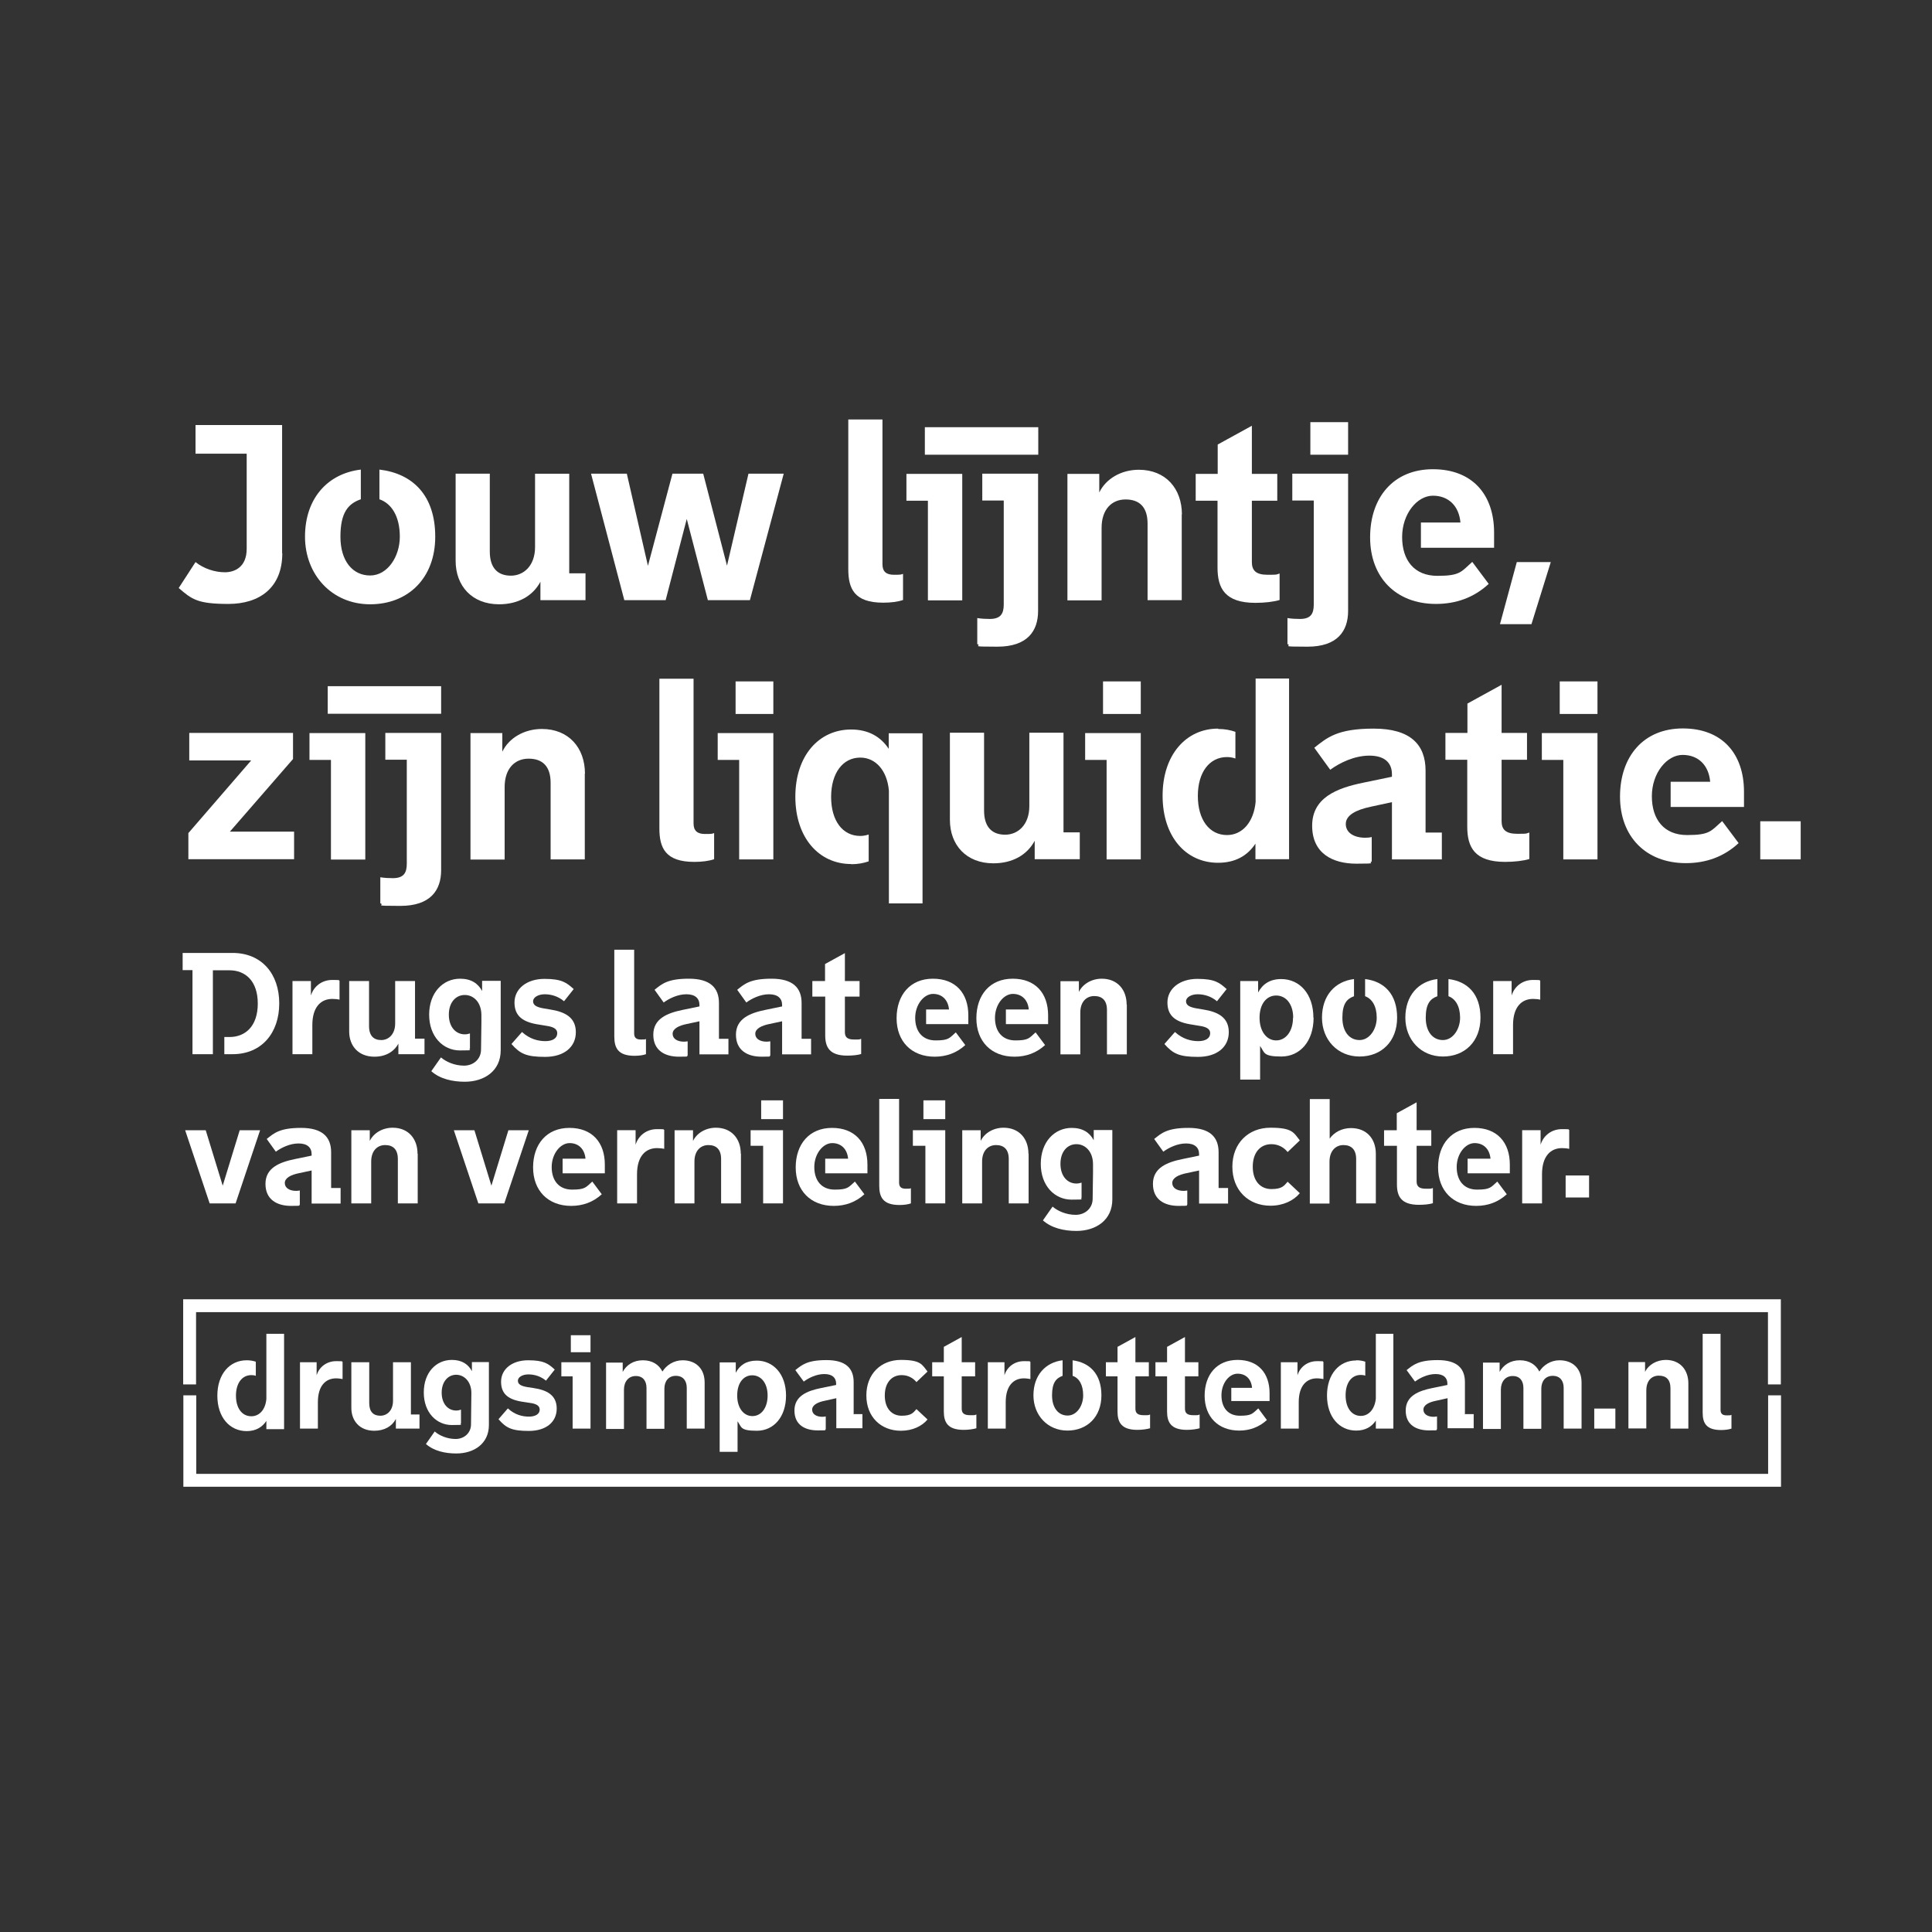 <?xml version="1.0" encoding="UTF-8"?>
<svg xmlns="http://www.w3.org/2000/svg" id="Isolatiemodus" version="1.1" viewBox="0 0 1080 1080">
  <rect x="0" y="0" width="1080" height="1080" fill="#333333" stroke="none"/>
  <defs>
    <style>
      .st0 {
        fill: #fff;
      }
    </style>
  </defs>
  <path class="st0" d="M157.8,309.3c0,19.4-12.9,28.3-30.1,28.3s-20.4-2.5-27.8-8.9l9.4-14.5c4.6,3.7,10.8,5.7,16.4,5.7s12.2-3,12.2-13.1v-53.2h-28.6v-16h48.4v71.6Z"></path>
  <path class="st0" d="M318.3,320.5h9v15h-25.2v-10.3c-4.2,7.9-12.4,12.6-23.1,12.6-15.2,0-24.3-10.3-24.3-24.3v-48.7h19.1v43.5c0,9.4,4.6,13.5,11.8,13.5s13.5-5.6,13.5-16v-41h19.1v55.6Z"></path>
  <path class="st0" d="M418.4,264.8h19.7l-18.9,70.7h-23.5l-11.8-45.4-11.8,45.4h-23.1l-18.6-70.7h20l11.8,51.5,13.7-51.5h17.2l13.3,51.4,12-51.4Z"></path>
  <path class="st0" d="M474.2,234.5h19.1v80.9c0,4.1,2.1,5.9,6.4,5.9s3.7-.1,5.1-.5v14.6c-2.9,1-6.7,1.5-11.1,1.5-16.1,0-19.5-7.8-19.5-18.7v-83.7Z"></path>
  <path class="st0" d="M518.7,335.5v-55.6h-12v-15h31.2v70.7h-19.1ZM517,254.2v-15.4h63.4v15.4h-63.4ZM546.3,360.1v-14.6c2.3.4,5.2.5,7,.5,6.2,0,7.8-3.1,7.8-8.1v-58.1h-12v-15h31.2v76.7c0,11.3-6,20-22.8,20s-8.2-.4-11.1-1.4Z"></path>
  <path class="st0" d="M660.6,287.5v48h-19.1v-42.8c0-9.3-4.6-13.5-12.3-13.5s-13.4,5.5-13.4,15.9v40.5h-19.1v-70.7h17.8v10.4c3.7-7.7,12.3-12.7,22.1-12.7,15,0,24.1,10.5,24.1,25Z"></path>
  <path class="st0" d="M680.7,279.9h-12.3v-15h12.3v-16.4l19.1-10.5v26.9h14.2v15h-14.2v34.3c0,4.6,2.2,7.1,8.7,7.1s4.5-.1,6.8-.7v14.8c-3.3,1-8.3,1.6-13.5,1.6-17.1,0-21.2-8.2-21.2-19.7v-37.5Z"></path>
  <path class="st0" d="M719.7,360.1v-14.6c2.2.4,5.2.5,7,.5,6.2,0,7.7-3.1,7.7-8.1v-58.1h-12v-15h31.2v76.7c0,11.3-6,20-22.7,20s-8.3-.4-11.1-1.4ZM753.6,236v18.2h-21.1v-18.2h21.1Z"></path>
  <path class="st0" d="M794.3,306.2v-14.1h22.1c-.8-9.2-6.6-15-15.4-15s-17.2,10.1-17.2,23.1,6.8,21.7,19.7,21.7,13.3-2.3,19.5-7.8l9.2,12.3c-8.3,7.7-18.3,11.2-29.5,11.2-22.3,0-36.8-14.8-36.8-37.2s13.1-38.1,35.1-38.1,34.2,14.1,34.2,35.4v8.5h-40.9Z"></path>
  <path class="st0" d="M866.9,314.2l-10.8,34.7h-17.6l9.4-34.7h19Z"></path>
  <path class="st0" d="M128.6,464.9h35.8v15.4h-59.1v-14.6l35.1-40.6h-34.6v-15.4h58v14.6l-35.3,40.6Z"></path>
  <path class="st0" d="M185,480.4v-55.6h-12v-15h31.2v70.7h-19.1ZM183.2,399v-15.4h63.4v15.4h-63.4ZM212.6,505v-14.6c2.3.4,5.2.5,7,.5,6.2,0,7.8-3.1,7.8-8.1v-58.1h-12v-15h31.2v76.7c0,11.3-6,20-22.8,20s-8.2-.4-11.1-1.4Z"></path>
  <path class="st0" d="M326.9,432.4v48h-19.1v-42.8c0-9.3-4.6-13.5-12.3-13.5s-13.4,5.5-13.4,15.9v40.5h-19.1v-70.7h17.8v10.4c3.7-7.7,12.3-12.7,22.1-12.7,15,0,24.1,10.5,24.1,25Z"></path>
  <path class="st0" d="M368.6,379.4h19.1v80.9c0,4.1,2.1,5.9,6.4,5.9s3.7-.1,5.1-.5v14.6c-2.9,1-6.7,1.5-11.1,1.5-16.1,0-19.5-7.8-19.5-18.7v-83.7Z"></path>
  <path class="st0" d="M432.3,409.7v70.7h-19.1v-55.6h-12v-15h31.2ZM432.3,380.9v18.2h-21.1v-18.2h21.1Z"></path>
  <path class="st0" d="M594.6,465.3h9v15h-25.2v-10.3c-4.2,7.9-12.4,12.6-23.1,12.6-15.2,0-24.3-10.3-24.3-24.3v-48.7h19.1v43.5c0,9.4,4.6,13.5,11.8,13.5s13.5-5.6,13.5-16v-41h19.1v55.6Z"></path>
  <path class="st0" d="M637.7,409.7v70.7h-19.1v-55.6h-12v-15h31.2ZM637.7,380.9v18.2h-21.1v-18.2h21.1Z"></path>
  <path class="st0" d="M820.3,424.7h-12.3v-15h12.3v-16.4l19.1-10.5v26.9h14.2v15h-14.2v34.3c0,4.6,2.2,7.1,8.7,7.1s4.5-.1,6.8-.7v14.8c-3.3,1-8.3,1.6-13.5,1.6-17.1,0-21.2-8.2-21.2-19.7v-37.5Z"></path>
  <path class="st0" d="M893,409.7v70.7h-19.1v-55.6h-12v-15h31.2ZM893,380.9v18.2h-21.1v-18.2h21.1Z"></path>
  <path class="st0" d="M933.9,451.1v-14.1h22.1c-.8-9.2-6.6-15-15.4-15s-17.2,10.1-17.2,23.1,6.8,21.7,19.7,21.7,13.3-2.3,19.6-7.8l9.2,12.3c-8.3,7.7-18.3,11.2-29.5,11.2-22.3,0-36.8-14.8-36.8-37.2s13.1-38.1,35.1-38.1,34.2,14.1,34.2,35.4v8.5h-40.9Z"></path>
  <path class="st0" d="M1006.6,459.1v21.3h-22.6v-21.3h22.6Z"></path>
  <path class="st0" d="M189.8,548.2v10.6c-.7-.2-2.4-.4-4-.4-6.4,0-11.2,4.5-11.2,14.6v16.3h-11.1v-40.9h10.3v8.1c1.6-5.2,6.2-8.7,11.9-8.7s3.1.2,4.1.4Z"></path>
  <path class="st0" d="M232.1,580.6h5.2v8.7h-14.6v-5.9c-2.5,4.6-7.2,7.3-13.4,7.3-8.8,0-14.1-5.9-14.1-14.1v-28.2h11.1v25.2c0,5.5,2.7,7.8,6.8,7.8s7.8-3.2,7.8-9.3v-23.7h11.1v32.2Z"></path>
  <path class="st0" d="M286,583.5l5.8-6.6c4.4,4,9.1,5.1,13.1,5.1s6.6-1.6,6.6-4.4-2.8-3.7-6.3-4.2l-3.6-.6c-9.2-1.3-14-4.7-14-12.4s6.9-13.2,16.7-13.2,12.4,2.1,16.4,5.7l-5.4,6.8c-3.3-2.8-7.2-3.9-10.8-3.9s-6.5,1.7-6.5,3.9,1.9,3.3,5.9,4l3.6.6c8.3,1.3,14.4,4.4,14.4,12.7s-6.6,13.8-17.2,13.8-14-1.8-18.7-7.1Z"></path>
  <path class="st0" d="M343.4,530.9h11.1v46.8c0,2.4,1.2,3.4,3.7,3.4s2.1,0,2.9-.3v8.5c-1.7.6-3.9.9-6.4.9-9.3,0-11.3-4.5-11.3-10.8v-48.4Z"></path>
  <path class="st0" d="M461.2,557.1h-7.1v-8.7h7.1v-9.5l11.1-6.1v15.6h8.2v8.7h-8.2v19.9c0,2.7,1.3,4.1,5.1,4.1s2.6,0,4-.4v8.5c-1.9.6-4.8.9-7.8.9-9.9,0-12.3-4.7-12.3-11.4v-21.7Z"></path>
  <path class="st0" d="M517.7,572.4v-8.1h12.8c-.5-5.3-3.8-8.7-8.9-8.7s-10,5.9-10,13.4,4,12.6,11.4,12.6,7.7-1.3,11.3-4.5l5.3,7.1c-4.8,4.4-10.6,6.5-17.1,6.5-12.9,0-21.3-8.5-21.3-21.5s7.6-22.1,20.3-22.1,19.8,8.1,19.8,20.5v4.9h-23.6Z"></path>
  <path class="st0" d="M562.3,572.4v-8.1h12.8c-.5-5.3-3.8-8.7-8.9-8.7s-10,5.9-10,13.4,4,12.6,11.4,12.6,7.7-1.3,11.3-4.5l5.3,7.1c-4.8,4.4-10.6,6.5-17.1,6.5-12.9,0-21.3-8.5-21.3-21.5s7.6-22.1,20.3-22.1,19.8,8.1,19.8,20.5v4.9h-23.6Z"></path>
  <path class="st0" d="M629.9,561.6v27.8h-11.1v-24.8c0-5.4-2.7-7.8-7.1-7.8s-7.8,3.2-7.8,9.2v23.4h-11.1v-40.9h10.3v6c2.1-4.4,7.1-7.4,12.8-7.4,8.7,0,13.9,6.1,13.9,14.5Z"></path>
  <path class="st0" d="M651,583.5l5.8-6.6c4.4,4,9.1,5.1,13.1,5.1s6.6-1.6,6.6-4.4-2.8-3.7-6.3-4.2l-3.6-.6c-9.2-1.3-14-4.7-14-12.4s6.9-13.2,16.7-13.2,12.4,2.1,16.4,5.7l-5.4,6.8c-3.3-2.8-7.2-3.9-10.8-3.9s-6.5,1.7-6.5,3.9,1.9,3.3,5.9,4l3.6.6c8.3,1.3,14.4,4.4,14.4,12.7s-6.6,13.8-17.2,13.8-14-1.8-18.7-7.1Z"></path>
  <path class="st0" d="M734.3,568.9c0,13.2-7.6,21.7-18,21.7s-9.3-2.2-11.9-5.9v18.8h-11.1v-55.1h10v6.4c2.5-4.7,6.6-7.5,12.9-7.5,10.3,0,18,8.3,18,21.6ZM722.9,568.9c0-7.7-4.1-12.4-9.5-12.4s-9.3,4.7-9.3,12.4,4,12.7,9.3,12.7,9.4-5,9.4-12.7Z"></path>
  <path class="st0" d="M861,548.2v10.6c-.7-.2-2.4-.4-4-.4-6.4,0-11.2,4.5-11.2,14.6v16.3h-11.1v-40.9h10.3v8.1c1.6-5.2,6.2-8.7,11.9-8.7s3.1.2,4.1.4Z"></path>
  <path class="st0" d="M888.3,657.1v12.3h-13.1v-12.3h13.1Z"></path>
  <path class="st0" d="M212.1,262.5v16.6c6.9,2.4,11.4,9.7,11.4,20.9s-6.9,21.7-16.6,21.7-16.6-8-16.6-21.7,4.5-18.5,11.4-20.9v-16.6c-18.6,2.2-31.2,16.2-31.2,37.5s15.1,37.8,36.4,37.8,36.4-14.7,36.4-37.8-12.6-35.3-31.2-37.5Z"></path>
  <path class="st0" d="M763.1,547.3v9.6c3.9,1.4,6.5,5.6,6.5,12s-4,12.5-9.6,12.5-9.6-4.6-9.6-12.5,2.6-10.6,6.5-12v-9.6c-10.7,1.3-17.9,9.3-17.9,21.6s8.7,21.7,21,21.7,21-8.5,21-21.7-7.2-20.3-17.9-21.6Z"></path>
  <path class="st0" d="M809.7,547.3v9.6c3.9,1.4,6.5,5.6,6.5,12s-4,12.5-9.6,12.5-9.6-4.6-9.6-12.5,2.6-10.6,6.5-12v-9.6c-10.7,1.3-17.9,9.3-17.9,21.6s8.7,21.7,21,21.7,21-8.5,21-21.7-7.2-20.3-17.9-21.6Z"></path>
  <path class="st0" d="M475.9,483.1c3.6,0,6.8-.6,9.7-1.6v-15c-1.5.5-3.1.8-4.7.8-9.9,0-16.3-8.5-16.3-21.8,0-13.3,6.5-22,16.3-22,8.5,0,15,7.1,16,18.5h0v63s18.8,0,18.8,0v-63s0-32.1,0-32.1h-17.9s-1,0-1,0v8.7c-4.4-6.7-11.3-10.8-21-10.8-18,0-31.2,14.6-31.2,37.6,0,22.9,13.2,37.6,31.2,37.6Z"></path>
  <path class="st0" d="M129.9,532.7h-27.8v9.6h5.5v47h11.4v-9.6h0v-37.3h9.3c8.8,0,15.8,5.9,15.8,18.6s-7,18.7-15.8,18.7h-2.9v9.6h4.6c16.3,0,26.1-11.9,26.1-28.4s-9.8-28.2-26.1-28.2Z"></path>
  <path class="st0" d="M269.5,548.4v5.6c-2.2-4.2-6.1-6.9-12.3-6.9-9.6,0-17.3,7.8-17.3,20.1s7.8,20,17.2,20,4-.3,5.6-.9v-8.6c-.9.3-1.9.5-2.9.5-4.9,0-8.9-4-8.9-11s4-11,8.9-11,9.2,4,9.3,11c.1,5.6-.2,14.1-.2,19.5s-4.3,9-9.5,9-10-2.1-12.9-4.6l-5.4,7.7c4.8,4.3,11.8,5.9,18.7,5.9,10.9,0,20.1-6,20.1-17.6v-38.8h-10.4Z"></path>
  <path class="st0" d="M191.5,761.3v9.6c-.6-.1-2.2-.4-3.6-.4-5.8,0-10.2,4.1-10.2,13.3v14.8h-10v-37.1h9.3v7.3c1.4-4.7,5.7-7.9,10.8-7.9s2.8.1,3.7.4Z"></path>
  <path class="st0" d="M229.8,790.7h4.7v7.9h-13.2v-5.4c-2.2,4.2-6.5,6.6-12.1,6.6-8,0-12.8-5.4-12.8-12.8v-25.5h10v22.8c0,5,2.4,7.1,6.2,7.1s7.1-2.9,7.1-8.4v-21.5h10v29.2Z"></path>
  <path class="st0" d="M278.7,793.3l5.2-6c4,3.7,8.3,4.6,11.8,4.6s6-1.4,6-3.9-2.5-3.4-5.7-3.8l-3.2-.5c-8.3-1.1-12.7-4.2-12.7-11.3s6.2-12,15.1-12,11.3,1.9,14.9,5.2l-4.9,6.2c-3-2.5-6.5-3.5-9.8-3.5s-5.9,1.5-5.9,3.5,1.7,3,5.3,3.6l3.3.5c7.5,1.1,13.1,3.9,13.1,11.5s-6,12.5-15.6,12.5-12.7-1.7-16.9-6.5Z"></path>
  <path class="st0" d="M330.1,761.5v37.1h-10v-29.2h-6.3v-7.9h16.4ZM330.1,746.4v9.5h-11v-9.5h11Z"></path>
  <path class="st0" d="M393.9,772.7v25.9h-10v-22.8c0-3.9-2-6.7-6.1-6.7s-6.4,3-6.4,7.2v22.4h-10v-22.8c0-3.9-1.9-6.7-6-6.7s-6.6,3.2-6.6,7.6v22h-10v-37.1h9.3v5.2c2.1-3.9,6-6.5,11.3-6.5s9,2.5,10.9,6.3c2.2-3.5,6.3-6.3,11.3-6.3,7.4,0,12.3,4.7,12.3,12.4Z"></path>
  <path class="st0" d="M439.4,780.1c0,12-6.9,19.7-16.3,19.7s-8.5-2-10.8-5.3v17.1h-10v-50h9v5.8c2.2-4.3,6-6.8,11.7-6.8,9.3,0,16.4,7.5,16.4,19.6ZM429.1,780.1c0-7-3.7-11.3-8.6-11.3s-8.4,4.3-8.4,11.3,3.6,11.5,8.5,11.5,8.5-4.5,8.5-11.5Z"></path>
  <path class="st0" d="M484.3,780c0-11.9,8.1-19.8,19.3-19.8s11.8,2.6,14.9,6.5l-6.2,5.9c-1.8-2.2-4.6-3.9-8.3-3.9-5.5,0-9.4,4.2-9.4,11.4s3.9,11.3,9.4,11.3,6.5-1.7,8.3-3.7l6.2,5.8c-3.1,3.7-8.3,6.3-14.9,6.3-11.2,0-19.3-7.8-19.3-19.7Z"></path>
  <path class="st0" d="M527.6,769.4h-6.5v-7.9h6.5v-8.6l10-5.5v14.1h7.5v7.9h-7.5v18c0,2.4,1.1,3.7,4.6,3.7s2.4,0,3.6-.4v7.7c-1.7.5-4.4.9-7.1.9-9,0-11.1-4.3-11.1-10.3v-19.7Z"></path>
  <path class="st0" d="M576,761.3v9.6c-.6-.1-2.2-.4-3.6-.4-5.8,0-10.2,4.1-10.2,13.3v14.8h-10v-37.1h9.3v7.3c1.4-4.7,5.7-7.9,10.8-7.9s2.8.1,3.7.4Z"></path>
  <path class="st0" d="M624.7,769.4h-6.5v-7.9h6.5v-8.6l10-5.5v14.1h7.5v7.9h-7.5v18c0,2.4,1.1,3.7,4.6,3.7s2.4,0,3.6-.4v7.7c-1.7.5-4.4.9-7.1.9-9,0-11.1-4.3-11.1-10.3v-19.7Z"></path>
  <path class="st0" d="M652.4,769.4h-6.5v-7.9h6.5v-8.6l10-5.5v14.1h7.5v7.9h-7.5v18c0,2.4,1.1,3.7,4.6,3.7s2.4,0,3.6-.4v7.7c-1.7.5-4.4.9-7.1.9-9,0-11.1-4.3-11.1-10.3v-19.7Z"></path>
  <path class="st0" d="M688.3,783.2v-7.4h11.6c-.4-4.8-3.4-7.9-8.1-7.9s-9,5.3-9,12.1,3.6,11.4,10.3,11.4,7-1.2,10.3-4.1l4.8,6.5c-4.4,4-9.6,5.9-15.5,5.9-11.7,0-19.3-7.7-19.3-19.5s6.9-20,18.4-20,17.9,7.4,17.9,18.6v4.4h-21.5Z"></path>
  <path class="st0" d="M739.8,761.3v9.6c-.6-.1-2.2-.4-3.6-.4-5.8,0-10.2,4.1-10.2,13.3v14.8h-10v-37.1h9.3v7.3c1.4-4.7,5.7-7.9,10.8-7.9s2.8.1,3.7.4Z"></path>
  <path class="st0" d="M884.1,772.7v25.9h-10v-22.8c0-3.9-2-6.7-6.1-6.7s-6.4,3-6.4,7.2v22.4h-10v-22.8c0-3.9-1.9-6.7-6-6.7s-6.6,3.2-6.6,7.6v22h-10v-37.1h9.3v5.2c2.1-3.9,6-6.5,11.3-6.5s9,2.5,10.9,6.3c2.2-3.5,6.3-6.3,11.3-6.3,7.4,0,12.3,4.7,12.3,12.4Z"></path>
  <path class="st0" d="M903,787.4v11.2h-11.8v-11.2h11.8Z"></path>
  <path class="st0" d="M943.8,773.4v25.2h-10v-22.5c0-4.9-2.4-7.1-6.5-7.1s-7,2.9-7,8.3v21.2h-10v-37.1h9.3v5.5c1.9-4,6.5-6.7,11.6-6.7,7.9,0,12.6,5.5,12.6,13.1Z"></path>
  <path class="st0" d="M951.8,745.6h10v42.5c0,2.2,1.1,3.1,3.4,3.1s1.9,0,2.7-.3v7.7c-1.5.5-3.5.8-5.8.8-8.5,0-10.3-4.1-10.3-9.8v-43.9Z"></path>
  <path class="st0" d="M599.6,760.4v8.7c3.6,1.2,5.9,5,5.9,10.9s-3.6,11.3-8.7,11.3-8.7-4.2-8.7-11.3,2.3-9.6,5.9-10.9v-8.7c-9.7,1.2-16.3,8.5-16.3,19.6s7.9,19.7,19,19.7,19-7.7,19-19.7-6.6-18.4-16.3-19.6Z"></path>
  <path class="st0" d="M263.8,761.4v5.1c-2-3.8-5.5-6.3-11.2-6.3-8.8,0-15.7,7-15.7,18.2s7.1,18.2,15.7,18.2,3.6-.3,5.1-.8v-7.8c-.8.3-1.7.5-2.7.5-4.5,0-8.1-3.7-8.1-10s3.7-10,8.1-10,8.4,3.7,8.5,10c0,5.1-.2,12.8-.2,17.7s-3.9,8.2-8.6,8.2-9.1-1.9-11.7-4.2l-4.9,7c4.4,3.9,10.7,5.3,17,5.3,9.9,0,18.2-5.5,18.2-15.9v-35.2h-9.5Z"></path>
  <path class="st0" d="M988.3,823.9H109.7v-43.9h-7.2v51.1h893.1v-51.1h-7.2v43.9ZM102.4,726.3v47.6h7.2v-40.4h878.7v40.4h7.2v-47.6H102.4Z"></path>
  <path class="st0" d="M681,407.5c3.6,0,6.8.6,9.6,1.6v14.9c-1.5-.5-3-.8-4.7-.8-9.8,0-16.3,8.5-16.3,21.7,0,13.3,6.4,21.9,16.3,21.9,8.5,0,14.9-7.1,16-18.5h0v-69s18.7,0,18.7,0v69s0,32,0,32h-17.8s-1,0-1,0v-8.7c-4.4,6.7-11.2,10.7-20.9,10.7-17.9,0-31-14.5-31-37.5,0-22.8,13.1-37.5,31-37.5Z"></path>
  <path class="st0" d="M796.9,465.3v-34.5c0-14.6-8.5-23.5-29-23.5s-26.1,5.1-33.2,10.7l8.9,12.3c5.2-3.8,13.4-7.9,21.9-7.9s12.6,4,12.6,10.4v1.4l-15.9,3.3c-15.3,3.1-28.7,8.6-28.7,24.1s11.5,21.2,24.7,21.2,6-.4,8.6-1.2v-13.7c-1.2.3-2.4.4-3.6.4-6.2,0-10.9-2.7-10.9-7.7s5.9-7.9,13.8-9.6l12-2.6v6.4c0,.4,0,.7,0,1.1v24.5h27.9v-15h-9Z"></path>
  <path class="st0" d="M401.9,580.6v-19.9c0-8.5-4.9-13.6-16.8-13.6s-15.1,2.9-19.2,6.2l5.1,7.1c3-2.2,7.8-4.6,12.7-4.6s7.3,2.3,7.3,6v.8l-9.2,1.9c-8.9,1.8-16.6,5-16.6,13.9s6.6,12.3,14.3,12.3,3.5-.3,4.9-.7v-7.9c-.7.1-1.4.2-2.1.2-3.6,0-6.3-1.6-6.3-4.4s3.4-4.6,8-5.5l7-1.5v3.7c0,.2,0,.4,0,.6v14.2h16.2v-8.7h-5.2Z"></path>
  <path class="st0" d="M448.1,580.6v-19.9c0-8.5-4.9-13.6-16.8-13.6s-15.1,2.9-19.2,6.2l5.1,7.1c3-2.2,7.8-4.6,12.7-4.6s7.3,2.3,7.3,6v.8l-9.2,1.9c-8.9,1.8-16.6,5-16.6,13.9s6.6,12.3,14.3,12.3,3.5-.3,4.9-.7v-7.9c-.7.1-1.4.2-2.1.2-3.6,0-6.3-1.6-6.3-4.4s3.4-4.6,8-5.5l7-1.5v3.7c0,.2,0,.4,0,.6v14.2h16.2v-8.7h-5.2Z"></path>
  <g>
    <path class="st0" d="M134.1,631.8h11.3l-13.7,40.9h-14.5l-13.7-40.9h11.5l9.5,31,9.5-31Z"></path>
    <path class="st0" d="M233.5,644.9v27.8h-11.1v-24.8c0-5.4-2.7-7.8-7.1-7.8s-7.8,3.2-7.8,9.2v23.4h-11.1v-40.9h10.3v6c2.1-4.4,7.1-7.4,12.8-7.4,8.7,0,13.9,6.1,13.9,14.5Z"></path>
    <path class="st0" d="M284.3,631.8h11.3l-13.7,40.9h-14.5l-13.7-40.9h11.5l9.5,31,9.5-31Z"></path>
    <path class="st0" d="M314.5,655.8v-8.1h12.8c-.5-5.3-3.8-8.7-8.9-8.7s-10,5.9-10,13.4,4,12.6,11.4,12.6,7.7-1.3,11.3-4.5l5.3,7.1c-4.8,4.4-10.6,6.5-17.1,6.5-12.9,0-21.3-8.5-21.3-21.5s7.6-22.1,20.3-22.1,19.8,8.1,19.8,20.5v4.9h-23.6Z"></path>
    <path class="st0" d="M371.3,631.6v10.6c-.7-.2-2.4-.4-4-.4-6.4,0-11.2,4.5-11.2,14.6v16.3h-11.1v-40.9h10.3v8.1c1.6-5.2,6.2-8.7,11.9-8.7s3.1.2,4.1.4Z"></path>
    <path class="st0" d="M414.2,644.9v27.8h-11.1v-24.8c0-5.4-2.7-7.8-7.1-7.8s-7.8,3.2-7.8,9.2v23.4h-11.1v-40.9h10.3v6c2.1-4.4,7.1-7.4,12.8-7.4,8.7,0,13.9,6.1,13.9,14.5Z"></path>
    <path class="st0" d="M437.7,631.8v40.9h-11.1v-32.2h-7v-8.7h18ZM437.7,615.1v10.5h-12.2v-10.5h12.2Z"></path>
    <path class="st0" d="M461.3,655.8v-8.1h12.8c-.5-5.3-3.8-8.7-8.9-8.7s-10,5.9-10,13.4,4,12.6,11.4,12.6,7.7-1.3,11.3-4.5l5.3,7.1c-4.8,4.4-10.6,6.5-17.1,6.5-12.9,0-21.3-8.5-21.3-21.5s7.6-22.1,20.3-22.1,19.8,8.1,19.8,20.5v4.9h-23.6Z"></path>
    <path class="st0" d="M491.5,614.3h11.1v46.8c0,2.4,1.2,3.4,3.7,3.4s2.1,0,2.9-.3v8.5c-1.7.6-3.9.9-6.4.9-9.3,0-11.3-4.5-11.3-10.8v-48.4Z"></path>
    <path class="st0" d="M528.4,631.8v40.9h-11.1v-32.2h-7v-8.7h18ZM528.4,615.1v10.5h-12.2v-10.5h12.2Z"></path>
    <path class="st0" d="M575,644.9v27.8h-11.1v-24.8c0-5.4-2.7-7.8-7.1-7.8s-7.8,3.2-7.8,9.2v23.4h-11.1v-40.9h10.3v6c2.1-4.4,7.1-7.4,12.8-7.4,8.7,0,13.9,6.1,13.9,14.5Z"></path>
    <path class="st0" d="M688.9,652.2c0-13.1,8.9-21.8,21.3-21.8s13,2.8,16.4,7.1l-6.8,6.5c-2-2.5-5.1-4.4-9.1-4.4-6.1,0-10.4,4.6-10.4,12.6s4.3,12.5,10.4,12.5,7.1-1.9,9.1-4.1l6.8,6.4c-3.4,4.1-9.2,7-16.4,7-12.3,0-21.3-8.6-21.3-21.8Z"></path>
    <path class="st0" d="M769.1,644.9v27.8h-11v-24.8c0-5.4-2.8-7.8-7.1-7.8s-7.8,3.2-7.8,9.3v23.4h-11v-58.4h11.1v22.1c2.5-3.6,6.9-5.9,11.9-5.9,8.8,0,13.9,6,13.9,14.4Z"></path>
    <path class="st0" d="M780.8,640.5h-7.1v-8.7h7.1v-9.5l11.1-6.1v15.6h8.2v8.7h-8.2v19.9c0,2.7,1.3,4.1,5.1,4.1s2.6,0,4-.4v8.5c-1.9.6-4.8.9-7.8.9-9.9,0-12.3-4.7-12.3-11.4v-21.7Z"></path>
    <path class="st0" d="M820.4,655.8v-8.1h12.8c-.5-5.3-3.8-8.7-8.9-8.7s-10,5.9-10,13.4,4,12.6,11.4,12.6,7.7-1.3,11.3-4.5l5.3,7.1c-4.8,4.4-10.6,6.5-17.1,6.5-12.9,0-21.3-8.5-21.3-21.5s7.6-22.1,20.3-22.1,19.8,8.1,19.8,20.5v4.9h-23.6Z"></path>
    <path class="st0" d="M877.2,631.6v10.6c-.7-.2-2.4-.4-4-.4-6.4,0-11.2,4.5-11.2,14.6v16.3h-11.1v-40.9h10.3v8.1c1.6-5.2,6.2-8.7,11.9-8.7s3.1.2,4.1.4Z"></path>
    <path class="st0" d="M611.4,631.8v5.6c-2.2-4.2-6.1-6.9-12.3-6.9-9.6,0-17.3,7.8-17.3,20.1s7.8,20,17.2,20,4-.3,5.6-.9v-8.6c-.9.3-1.9.5-2.9.5-4.9,0-8.9-4-8.9-11s4-11,8.9-11,9.2,4,9.3,11c.1,5.6-.2,14.1-.2,19.5s-4.3,9-9.5,9-10-2.1-12.9-4.6l-5.4,7.7c4.8,4.3,11.8,5.9,18.7,5.9,10.9,0,20.1-6,20.1-17.6v-38.8h-10.4Z"></path>
    <path class="st0" d="M681.2,664v-19.9c0-8.5-4.9-13.6-16.8-13.6s-15.1,2.9-19.2,6.2l5.1,7.1c3-2.2,7.8-4.6,12.7-4.6s7.3,2.3,7.3,6v.8l-9.2,1.9c-8.9,1.8-16.6,5-16.6,13.9s6.6,12.3,14.3,12.3,3.5-.3,4.9-.7v-7.9c-.7.1-1.4.2-2.1.2-3.6,0-6.3-1.6-6.3-4.4s3.4-4.6,8-5.5l7-1.5v3.7c0,.2,0,.4,0,.6v14.2h16.2v-8.7h-5.2Z"></path>
    <path class="st0" d="M185.1,664v-19.9c0-8.5-4.9-13.6-16.8-13.6s-15.1,2.9-19.2,6.2l5.1,7.1c3-2.2,7.8-4.6,12.7-4.6s7.3,2.3,7.3,6v.8l-9.2,1.9c-8.9,1.8-16.6,5-16.6,13.9s6.6,12.3,14.3,12.3,3.5-.3,4.9-.7v-7.9c-.7.1-1.4.2-2.1.2-3.6,0-6.3-1.6-6.3-4.4s3.4-4.6,8-5.5l7-1.5v3.7c0,.2,0,.4,0,.6v14.2h16.2v-8.7h-5.2Z"></path>
  </g>
  <path class="st0" d="M758.2,760.4c1.9,0,3.6.3,5,.8v7.8c-.8-.3-1.6-.4-2.5-.4-5.2,0-8.5,4.4-8.5,11.4,0,7,3.4,11.5,8.5,11.5,4.4,0,7.8-3.7,8.4-9.7h0v-36.2s9.8,0,9.8,0v36.2s0,16.8,0,16.8h-9.3s-.5,0-.5,0v-4.5c-2.3,3.5-5.9,5.6-11,5.6-9.4,0-16.3-7.6-16.3-19.6,0-12,6.9-19.6,16.3-19.6Z"></path>
  <path class="st0" d="M137.9,760.4c1.9,0,3.6.3,5.1.8v7.9c-.8-.3-1.6-.4-2.5-.4-5.2,0-8.6,4.5-8.6,11.5,0,7,3.4,11.5,8.6,11.5,4.5,0,7.9-3.7,8.4-9.7h0v-36.4s9.9,0,9.9,0v36.4s0,16.9,0,16.9h-9.4s-.5,0-.5,0v-4.6c-2.3,3.5-5.9,5.7-11,5.7-9.5,0-16.4-7.7-16.4-19.8,0-12.1,6.9-19.8,16.4-19.8Z"></path>
  <path class="st0" d="M477.2,790.7v-18.1c0-7.7-4.4-12.3-15.2-12.3s-13.7,2.7-17.4,5.6l4.7,6.4c2.7-2,7-4.2,11.5-4.2s6.6,2.1,6.6,5.4v.7l-8.3,1.7c-8,1.6-15,4.5-15,12.6s6,11.1,13,11.1,3.1-.2,4.5-.6v-7.2c-.6.1-1.3.2-1.9.2-3.2,0-5.7-1.4-5.7-4s3.1-4.2,7.2-5l6.3-1.4v3.4c0,.2,0,.4,0,.6v12.8h14.6v-7.9h-4.7Z"></path>
  <path class="st0" d="M818.9,790.7v-18.1c0-7.7-4.4-12.3-15.2-12.3s-13.7,2.7-17.4,5.6l4.7,6.4c2.7-2,7-4.2,11.5-4.2s6.6,2.1,6.6,5.4v.7l-8.3,1.7c-8,1.6-15,4.5-15,12.6s6,11.1,13,11.1,3.1-.2,4.5-.6v-7.2c-.6.1-1.3.2-1.9.2-3.2,0-5.7-1.4-5.7-4s3.1-4.2,7.2-5l6.3-1.4v3.4c0,.2,0,.4,0,.6v12.8h14.6v-7.9h-4.7Z"></path>
</svg>
